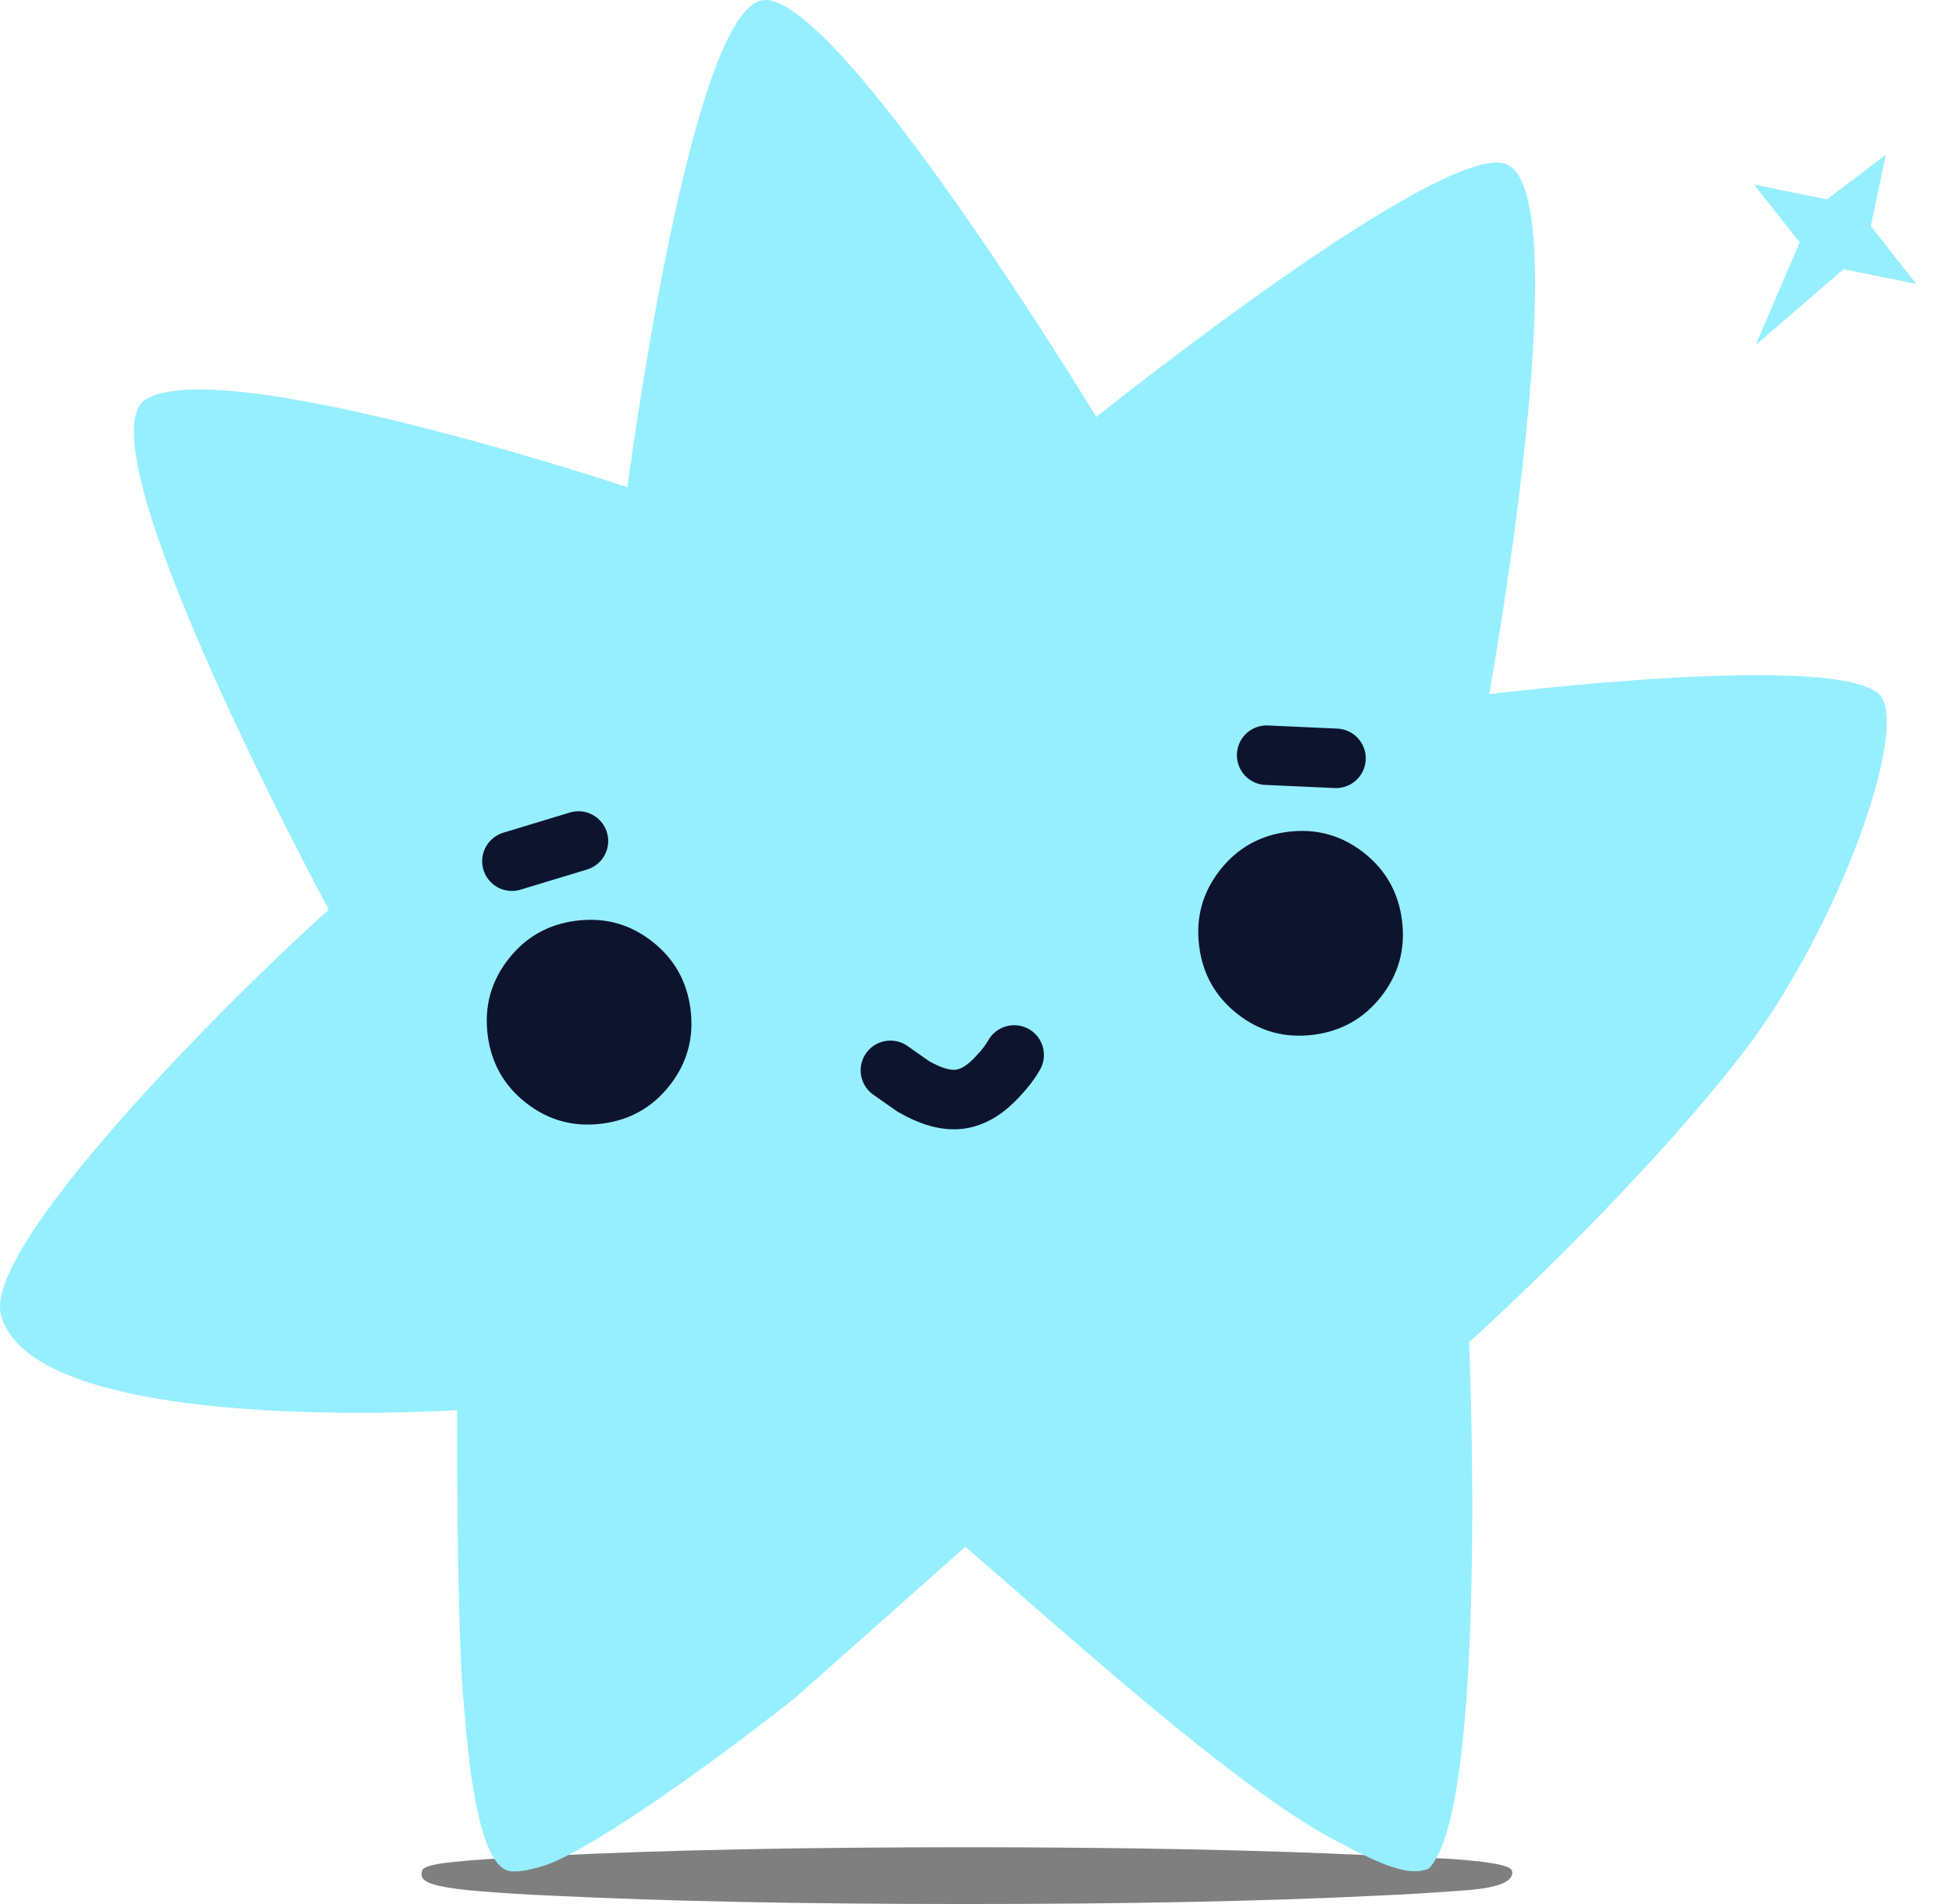 <svg width="164" height="160" viewBox="0 0 164 160" fill="none" xmlns="http://www.w3.org/2000/svg">
<path d="M36.196 158.273C36.935 158.544 38.333 158.766 40.388 158.931C42.417 159.095 44.431 159.219 46.428 159.301C55.987 159.77 67.534 160 81.071 160C94.608 160 106.098 159.77 115.632 159.301C118.122 159.194 120.62 159.038 123.111 158.849C125.741 158.659 127.056 158.166 127.056 157.368C127.056 157.146 126.908 156.982 126.604 156.875C126.135 156.686 125.231 156.521 123.892 156.381C122.905 156.274 121.755 156.192 120.44 156.134C118.656 156.077 117.053 156.011 115.632 155.929C106.098 155.46 94.575 155.23 81.071 155.23C67.567 155.23 55.987 155.46 46.428 155.929C42.377 156.118 39.59 156.299 38.086 156.463C36.771 156.603 35.949 156.776 35.62 156.998C35.481 157.08 35.415 157.261 35.415 157.533C35.415 157.837 35.678 158.084 36.196 158.273Z" fill="black" fill-opacity="0.5"/>
<path d="M126.719 13.867C121.812 11.235 92.109 35.037 92.109 35.037C92.109 35.037 70.091 -1.234 63.984 0.033C57.877 1.3 52.716 40.942 52.716 40.942C52.716 40.942 18.188 29.444 12.098 33.655C6.846 37.932 27.591 76.398 27.624 76.431C19.339 83.849 -1.463 104.665 0.082 110.497C2.819 120.818 38.399 118.499 38.399 118.499C38.399 118.499 38.341 137.687 39.023 143.798C39.656 152.014 40.84 156.464 42.557 157.163C43.108 157.352 43.996 157.27 45.229 156.916C48.541 156.184 58.839 148.996 66.885 142.605L81.104 129.981C89.043 136.79 104.15 150.599 112.5 154.819C116.248 156.825 118.377 157.631 119.897 157.08C119.955 157.056 119.996 157.039 120.021 157.039C125.092 152.063 123.431 112.791 123.431 112.791C123.431 112.791 136.927 100.66 146.198 88.792C154.466 78.224 160.729 60.557 157.778 58.238C153.406 54.8 125.116 58.337 125.116 58.337C125.116 58.337 132.604 17.025 126.711 13.858L126.719 13.867Z" fill="#95EFFF"/>
<path d="M54.779 79.103C52.913 77.648 50.801 77.072 48.434 77.368C46.067 77.664 44.16 78.742 42.706 80.609C41.251 82.476 40.675 84.589 40.971 86.958C41.267 89.327 42.344 91.235 44.21 92.69C46.075 94.146 48.188 94.722 50.555 94.426C52.922 94.13 54.828 93.052 56.283 91.185C57.738 89.318 58.313 87.205 58.017 84.836C57.721 82.467 56.645 80.559 54.779 79.103ZM108.21 69.9C105.843 70.196 103.936 71.274 102.482 73.141C101.027 75.008 100.452 77.121 100.747 79.49C101.043 81.859 102.12 83.767 103.986 85.223C105.851 86.678 107.964 87.254 110.331 86.958C112.698 86.662 114.604 85.584 116.059 83.718C117.514 81.85 118.089 79.737 117.793 77.368C117.498 74.999 116.421 73.091 114.555 71.636C112.689 70.18 110.577 69.604 108.21 69.9Z" fill="#0D142E"/>
<path d="M112.246 63.724L106.419 63.461M43.01 72.368L48.599 70.673M74.809 89.944L76.716 91.284C78.203 92.148 79.502 92.51 80.62 92.37C81.737 92.23 82.822 91.572 83.891 90.388C84.45 89.795 84.893 89.212 85.206 88.652" stroke="#0D142E" stroke-width="5" stroke-miterlimit="10" stroke-linecap="round"/>
<path d="M153.499 16.754L158.44 13L157.177 19.009L161 23.86L154.881 22.62L147.5 29L151.203 20.366L147.38 15.514L153.499 16.754Z" fill="#95EFFF"/>
</svg>
